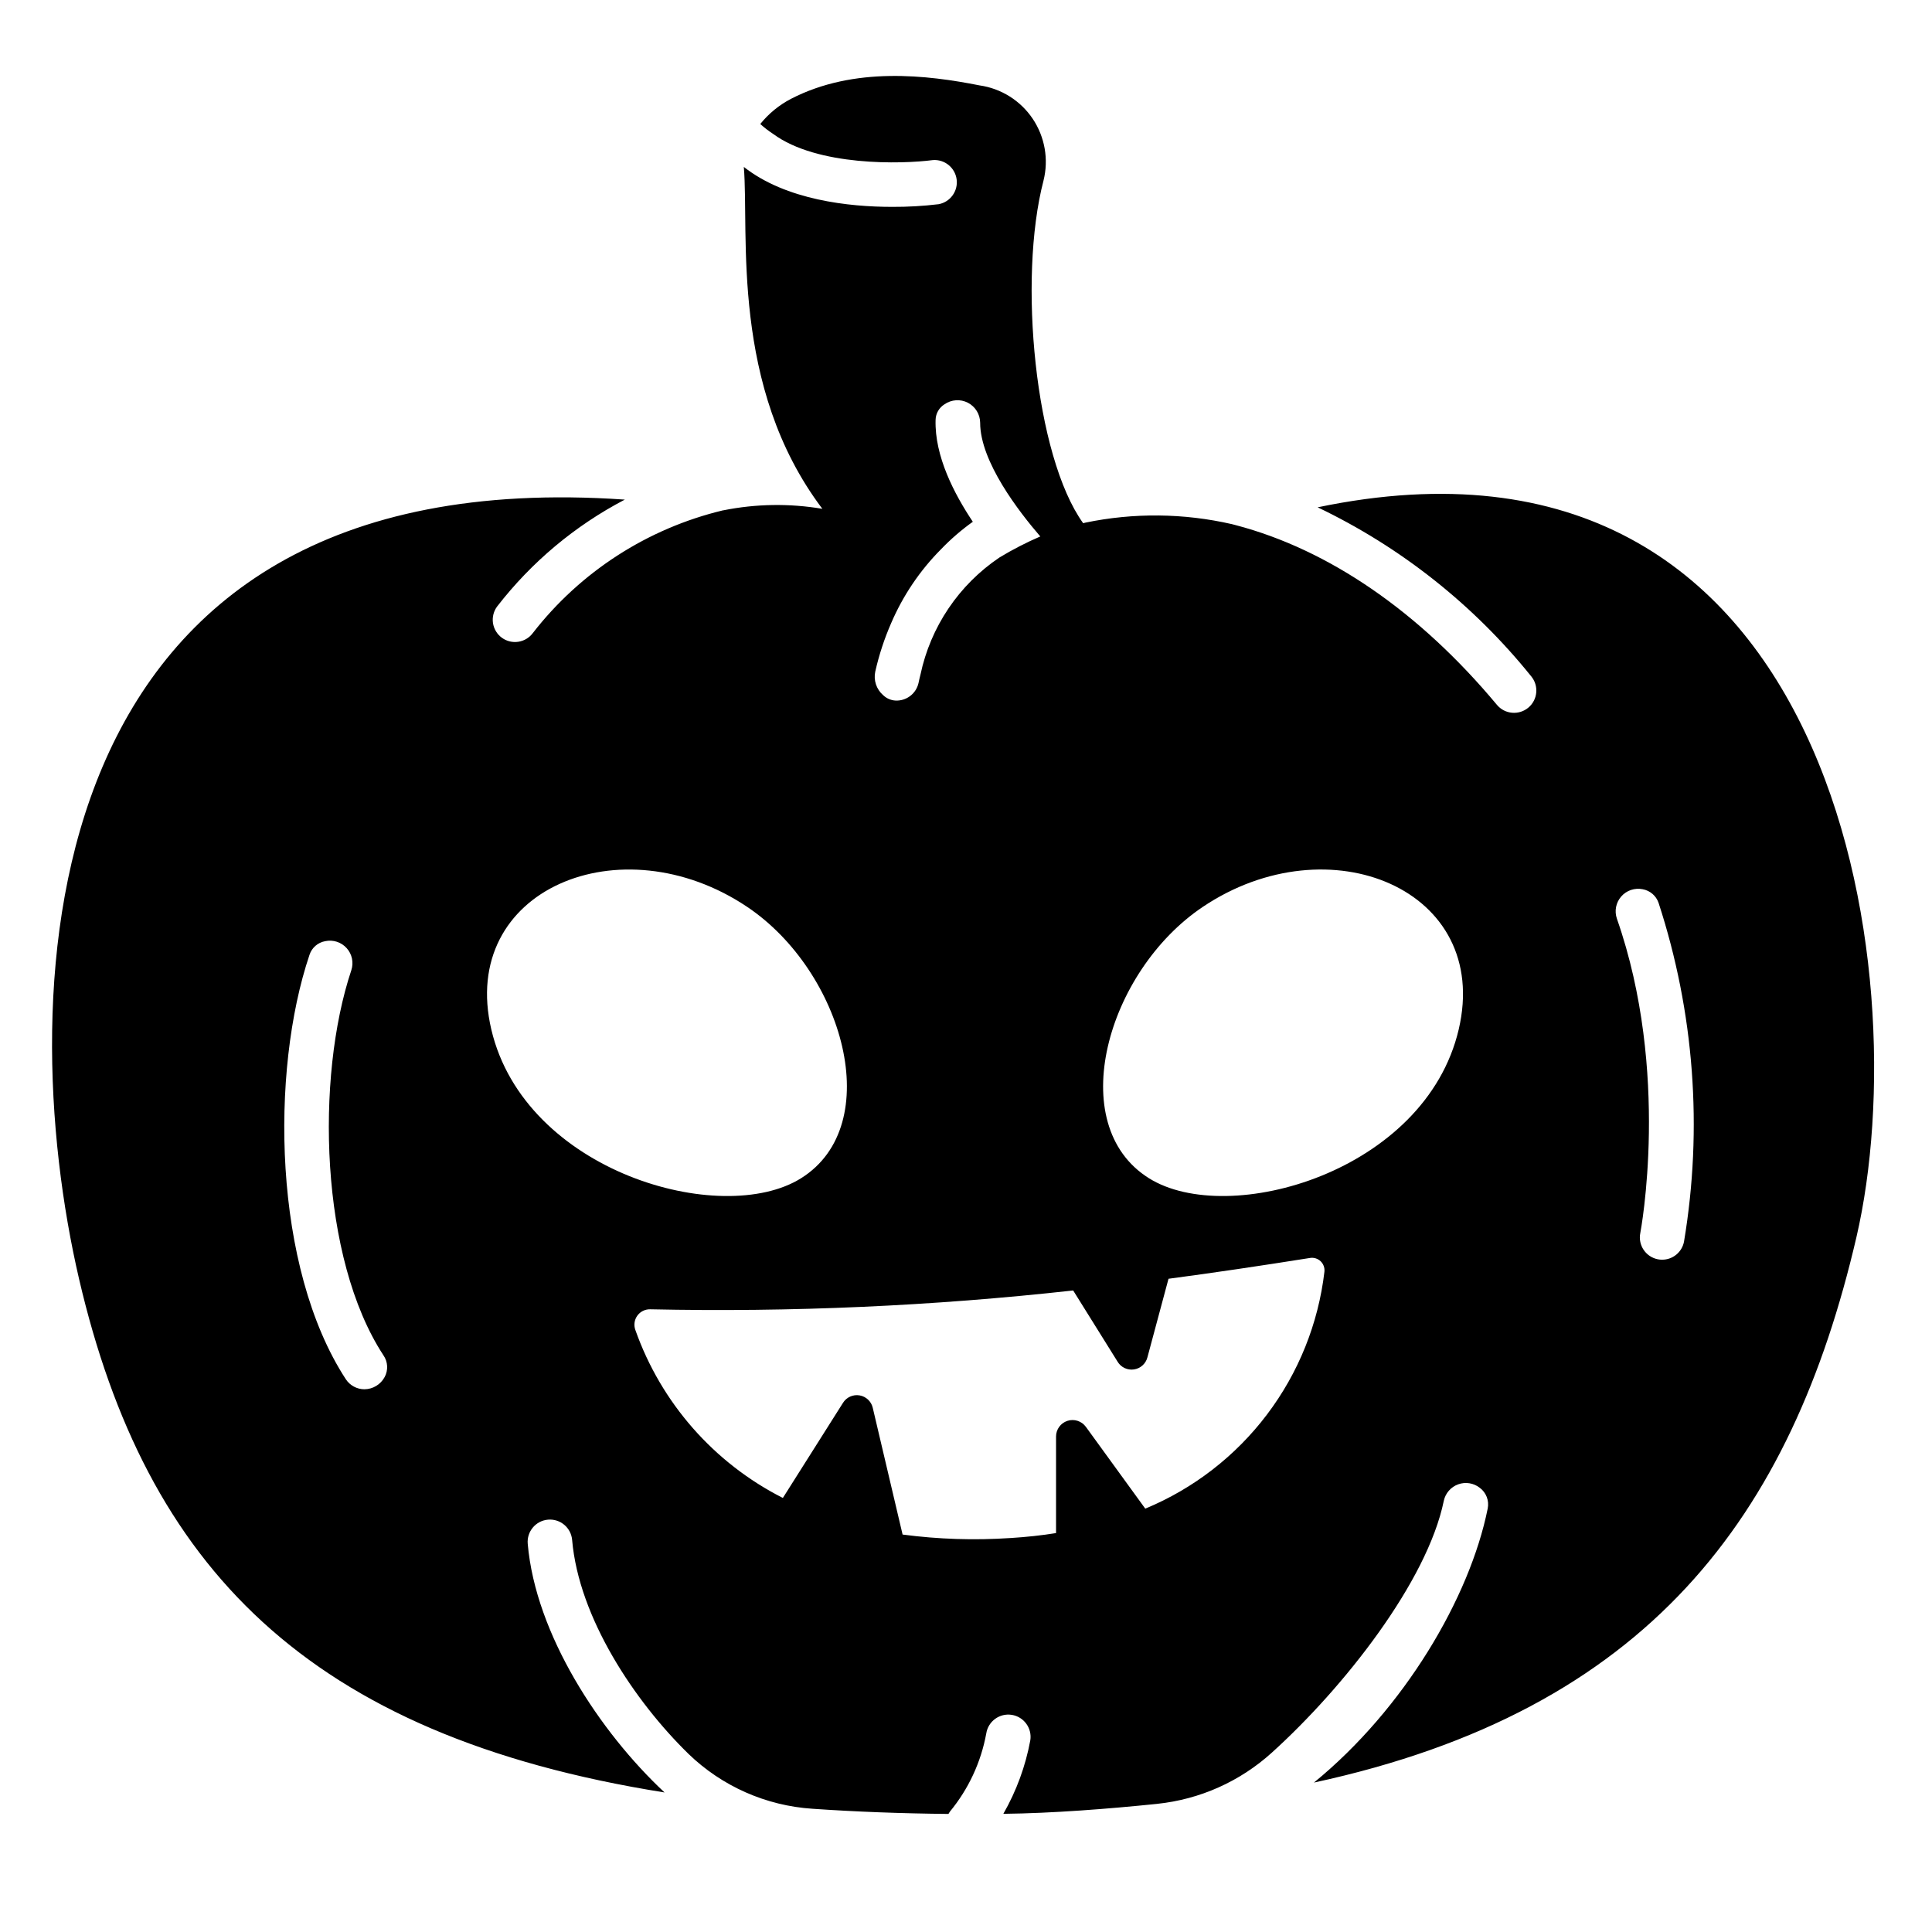 <?xml version="1.0" encoding="UTF-8"?>
<!-- Uploaded to: SVG Repo, www.svgrepo.com, Generator: SVG Repo Mixer Tools -->
<svg fill="#000000" width="800px" height="800px" version="1.1" viewBox="144 144 512 512" xmlns="http://www.w3.org/2000/svg">
 <path d="m493.2 278.45c21.965 10.5 41.293 25.793 56.562 44.754 2.098 2.5 1.77 6.227-0.73 8.324s-6.227 1.773-8.324-0.727c-20.586-24.68-44.516-41.133-69.195-47.625-0.234-0.078-0.945-0.234-1.062-0.277-12.758-2.918-25.996-3.055-38.809-0.395l-0.59 0.152c-12.754-17.711-17.32-64.742-10.508-90.801l-0.004 0.004c1.41-5.625 0.363-11.578-2.867-16.391-3.234-4.809-8.359-8.023-14.094-8.84-13.699-2.715-33.18-5.117-49.988 3.582-3.129 1.637-5.891 3.902-8.109 6.652 1.055 0.957 2.184 1.828 3.379 2.606 11.723 8.66 34.168 8.031 42.359 6.957 3.125-0.238 5.891 2.012 6.301 5.121 0.406 3.106-1.688 5.992-4.766 6.57-4.09 0.492-8.203 0.73-12.32 0.707-11.387 0-28.133-1.785-39.312-10.586 1.453 17.664-3.719 58.125 20.812 90.605-8.688-1.469-17.574-1.336-26.215 0.395h-0.078c-20.012 4.789-37.797 16.258-50.422 32.512-1.93 2.609-5.602 3.172-8.223 1.258-1.266-0.926-2.109-2.32-2.348-3.871-0.234-1.551 0.156-3.133 1.086-4.394 9.109-11.777 20.656-21.445 33.852-28.34-158.43-10.941-162.32 130.52-144.61 206.64 17.711 75.965 60.281 120.88 155.14 135.98-17.16-16.02-34.191-41.914-36.262-65.914v0.004c-0.281-3.25 2.129-6.109 5.375-6.387 3.25-0.281 6.109 2.125 6.391 5.375 1.777 20.621 16.555 42.754 30.82 56.68h-0.004c8.895 8.602 20.559 13.762 32.906 14.562 11.383 0.789 23.387 1.242 36.008 1.371 0.117-0.215 0.25-0.426 0.391-0.625 4.926-5.969 8.242-13.102 9.633-20.719 0.508-3.219 3.531-5.422 6.754-4.914 3.219 0.508 5.422 3.531 4.914 6.754-1.266 6.848-3.684 13.43-7.144 19.473 13.125-0.152 27.738-1.305 40.738-2.637v-0.004c11.328-1.172 21.988-5.93 30.426-13.582 19.066-17.23 41.164-45.316 45.562-66.723 0.43-2.016 1.871-3.668 3.809-4.371s4.102-0.355 5.723 0.914c1.715 1.27 2.535 3.422 2.102 5.512-4.754 23.617-22.129 53.086-46.051 72.613 88.605-19.16 126.52-70.453 143.76-144.5 16.367-70.383-5.164-222.16-142.77-193.46zm-117.24 43.5c0.992-4.391 2.398-8.676 4.199-12.797 3.125-7.293 7.598-13.93 13.188-19.562 2.586-2.695 5.422-5.148 8.461-7.32-4.891-7.32-10.164-17.383-9.867-27.027v-0.004c0.051-1.676 0.938-3.211 2.363-4.098 1.824-1.273 4.211-1.434 6.191-0.414 1.98 1.023 3.234 3.059 3.254 5.289 0 10.352 10.363 23.688 15.941 30.148-3.719 1.605-7.32 3.461-10.785 5.551-10.777 7.238-18.301 18.395-20.98 31.094-0.195 0.707-0.355 1.457-0.512 2.203-0.633 2.809-3.184 4.762-6.059 4.644-1.258-0.059-2.449-0.582-3.344-1.465-1.77-1.555-2.555-3.945-2.051-6.242zm-130.03 186.99c-1.059 1.969-3.106 3.207-5.344 3.231-1.996 0-3.859-1.008-4.953-2.68-19.309-29.648-20.039-81.582-9.609-112.46 0.613-1.879 2.215-3.269 4.164-3.613 2.09-0.445 4.254 0.258 5.684 1.848 1.43 1.586 1.898 3.816 1.234 5.848-9.508 28.48-8.328 76.324 8.5 102.04 1.195 1.711 1.32 3.953 0.324 5.789zm28.277-92.102c-8.727-37.121 34.352-54.969 67.816-32.5 25.453 17.09 36.906 57.73 14.273 71.906-21.027 13.168-73.203-1.637-82.09-39.41zm220.78 64.18c-1.617 13.742-6.867 26.805-15.215 37.84-8.344 11.039-19.48 19.648-32.262 24.949l-15.742-21.684h-0.004c-1.113-1.527-3.086-2.168-4.883-1.582-1.801 0.586-3.016 2.266-3.016 4.156v25.586c-3.793 0.613-7.809 1.047-12.039 1.312v-0.004c-9.551 0.645-19.141 0.34-28.629-0.918l-7.898-33.555c-0.383-1.711-1.762-3.027-3.496-3.324-1.73-0.297-3.469 0.484-4.398 1.973l-15.938 25.207c-18.289-9.273-32.301-25.242-39.113-44.582-0.438-1.262-0.23-2.656 0.555-3.734 0.781-1.082 2.047-1.707 3.383-1.68 37.438 0.805 74.891-0.859 112.11-4.988l11.785 18.895h-0.004c0.906 1.488 2.617 2.289 4.344 2.031 1.723-0.258 3.125-1.523 3.555-3.215l5.586-20.812c11.879-1.574 24.254-3.41 37.488-5.512h-0.004c1.023-0.168 2.07 0.152 2.824 0.867 0.75 0.715 1.125 1.742 1.008 2.773zm35.582-64.184c-8.879 37.785-61.062 52.578-82.09 39.406-22.637-14.168-11.184-54.816 14.273-71.906 33.465-22.469 76.543-4.621 67.816 32.5zm59.707 56.238c-0.543 2.766-2.965 4.758-5.781 4.762-0.387 0.004-0.77-0.035-1.145-0.109-3.203-0.625-5.289-3.727-4.66-6.926 0.082-0.422 8.066-42.602-6.199-83.348v-0.004c-0.695-2.019-0.258-4.262 1.152-5.871 1.41-1.609 3.57-2.34 5.668-1.922 1.961 0.344 3.582 1.727 4.227 3.613 9.449 28.957 11.762 59.766 6.738 89.805z"/>
</svg>